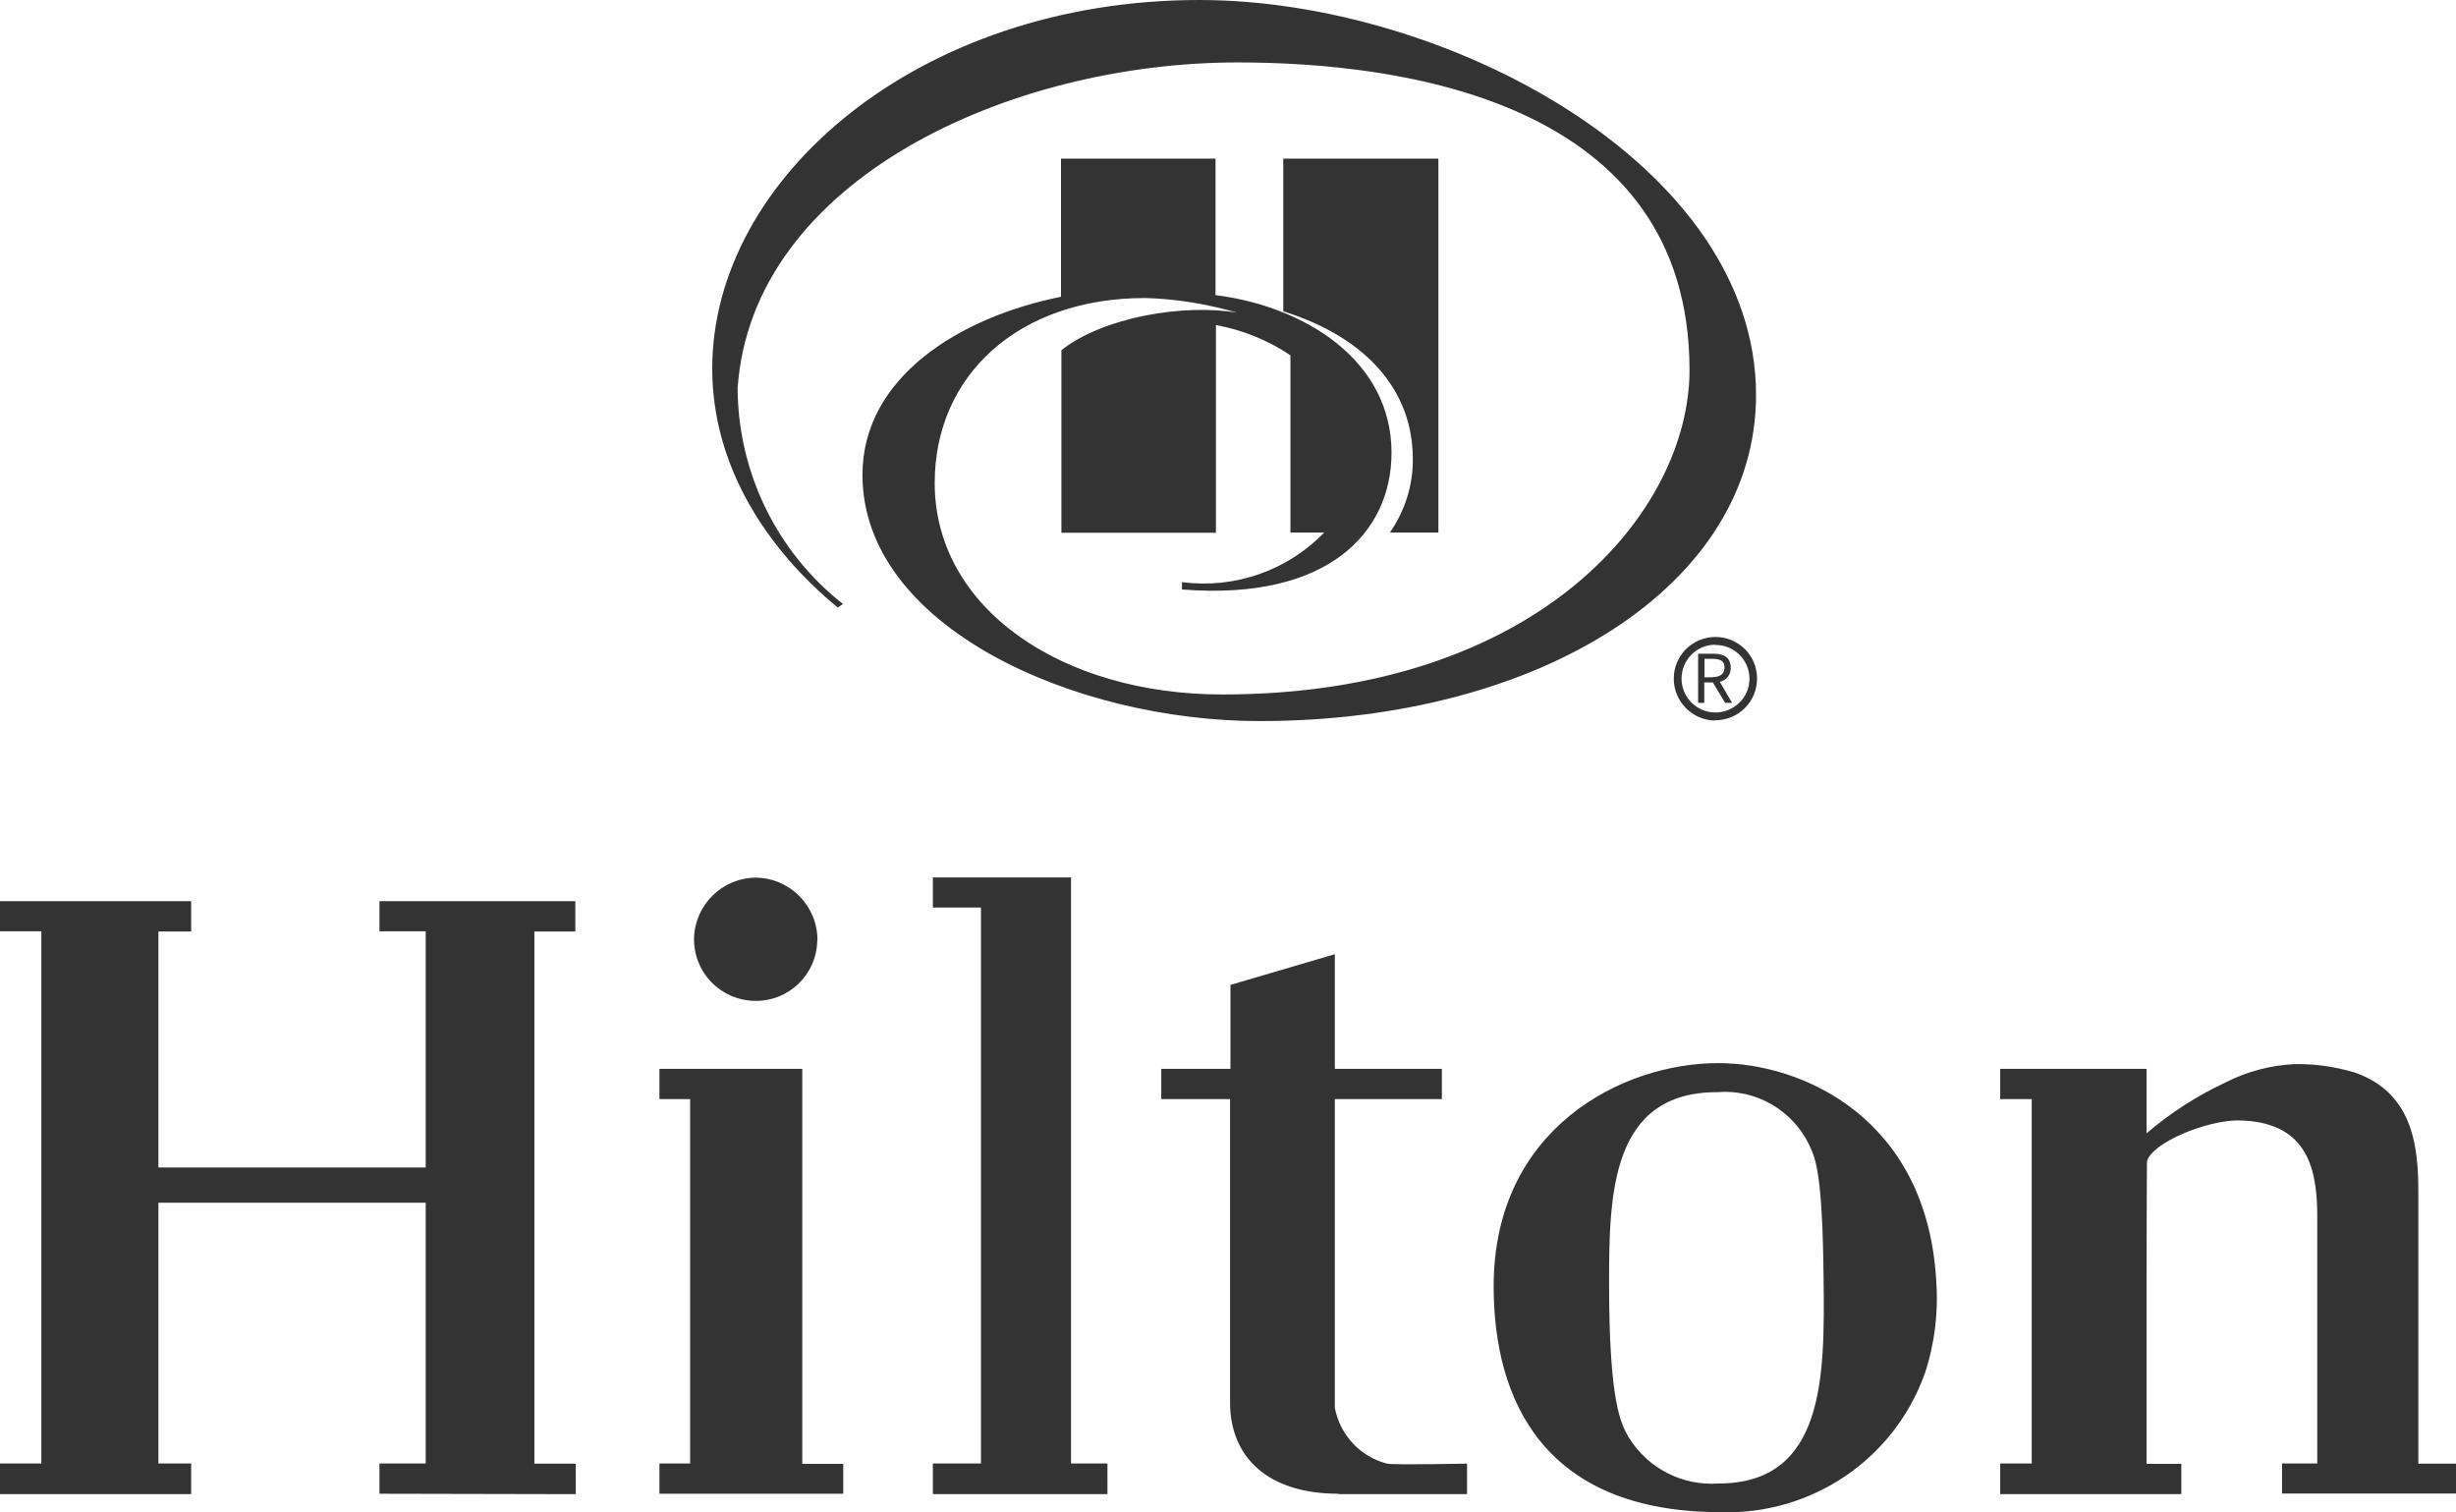 <svg xmlns="http://www.w3.org/2000/svg" viewBox="0 0 120 73.883" enable-background="new 0 0 120 73.883"><title>Hilton Worldwide</title><g><g><g fill="#333"><path d="M69.03 22.4c.02 1.28-.38 2.55-1.12 3.62h2.37V7.75H62.7v7.46c4.1 1.28 6.33 3.9 6.33 7.2zM55.96 14.56c1.53.04 3.05.3 4.5.72-2.56-.45-6.55.2-8.6 1.83v8.92h7.55V15.88c1.3.24 2.55.74 3.64 1.48v8.66h1.65c-1.8 1.86-4.38 2.76-6.95 2.42v.36c7.2.57 10.24-2.84 10.24-6.68 0-4.52-4.25-7.16-8.6-7.7V7.75h-7.55v6.75c-4.9.98-9.7 3.9-9.7 8.7 0 7.43 10.37 12.03 19.4 12.03 13.7 0 24.26-6.63 24.26-15.93C85.8 8.03 70.6 0 58.6 0 44.9 0 34.8 8.7 34.8 18c0 4.83 2.72 8.87 6.13 11.68l.26-.17c-3.24-2.54-5.13-6.43-5.15-10.54.7-10.18 13.26-15.92 24.43-15.92 7.9 0 22.08 1.83 22.08 15.03 0 6.9-7.36 15.85-22.82 15.85-7.9 0-14.06-4.24-14.06-10.33 0-5.3 4.13-9.04 10.28-9.04zM18.54 72.98V71.5h2.26V58.76H7.74V71.5h1.6V73H0V71.5h2.02v-26H0v-1.47h9.34v1.48h-1.6v11.53H20.8V45.5h-2.26v-1.47h9.57v1.48h-2v26h2.02V73l-9.58-.02zM32.22 72.98V71.5h1.5V53.7h-1.5v-1.48h6.98v19.3h2v1.46h-8.98zM45.58 72.98V71.5h2.35V44.34h-2.35v-1.47h6.75V71.5h1.78V73H45.6zM65.4 72.98c-3.43 0-5.3-1.76-5.3-4.47V53.7h-3.36v-1.48h3.38v-4.1l5.1-1.5v5.6h5.23v1.48h-5.23v15.08c.25 1.33 1.25 2.4 2.56 2.73.34.07 3.9 0 3.9 0V73H65.4zM94.04 67.12c-1.5 4.18-5.53 6.9-9.96 6.76-8.65 0-11.1-5.47-11.1-11.04 0-7.72 6.3-10.9 10.97-10.9 4.14 0 10.17 2.7 10.65 10.57.12 1.57-.07 3.14-.56 4.62zM88.4 55.94c-.82-1.7-2.6-2.74-4.5-2.58-5.18 0-5.28 4.97-5.28 9.3 0 5.83.56 6.86.96 7.57.93 1.5 2.6 2.37 4.38 2.25 5.2 0 5.2-5.22 5.14-10-.05-5.22-.4-5.88-.7-6.54zM111.5 72.98V71.5h1.72V59.28c-.02-2.36-.6-4.5-3.87-4.54-1.54 0-4.2 1.08-4.45 2 0 0-.02 3.35-.02 5.64v9.14h1.7V73h-8.85V71.5h1.54V53.7h-1.54v-1.48h7.15v3.15c1.17-1 2.46-1.83 3.85-2.48 1.05-.54 2.2-.84 3.36-.9 1-.02 1.98.12 2.93.4 2.94 1 3.14 3.73 3.14 5.92v13.2H120v1.46h-8.5zM39.93 45.96c-.03 1.66-1.4 2.98-3.07 2.94s-2.98-1.4-2.95-3.07c.05-1.64 1.4-2.95 3.03-2.95 1.67.02 3.02 1.4 3 3.08zM82.98 31.94h.75c.48 0 .83.17.83.67.02.34-.2.63-.53.7l.6 1.03h-.34l-.6-1h-.42v1h-.3v-2.4zm.7 1.14c.37 0 .58-.16.58-.47s-.2-.42-.58-.42h-.4v.9h.4zM83.8 35.2c-1.1 0-2.02-.92-2.02-2.04 0-1.13.9-2.03 2.03-2.04 1.13 0 2.04.9 2.04 2.03s-.9 2.03-2.03 2.04zm0-3.7c-.9 0-1.64.74-1.64 1.66 0 .9.74 1.65 1.65 1.65s1.67-.73 1.67-1.64c0-.92-.74-1.66-1.66-1.66z"/></g></g></g></svg>